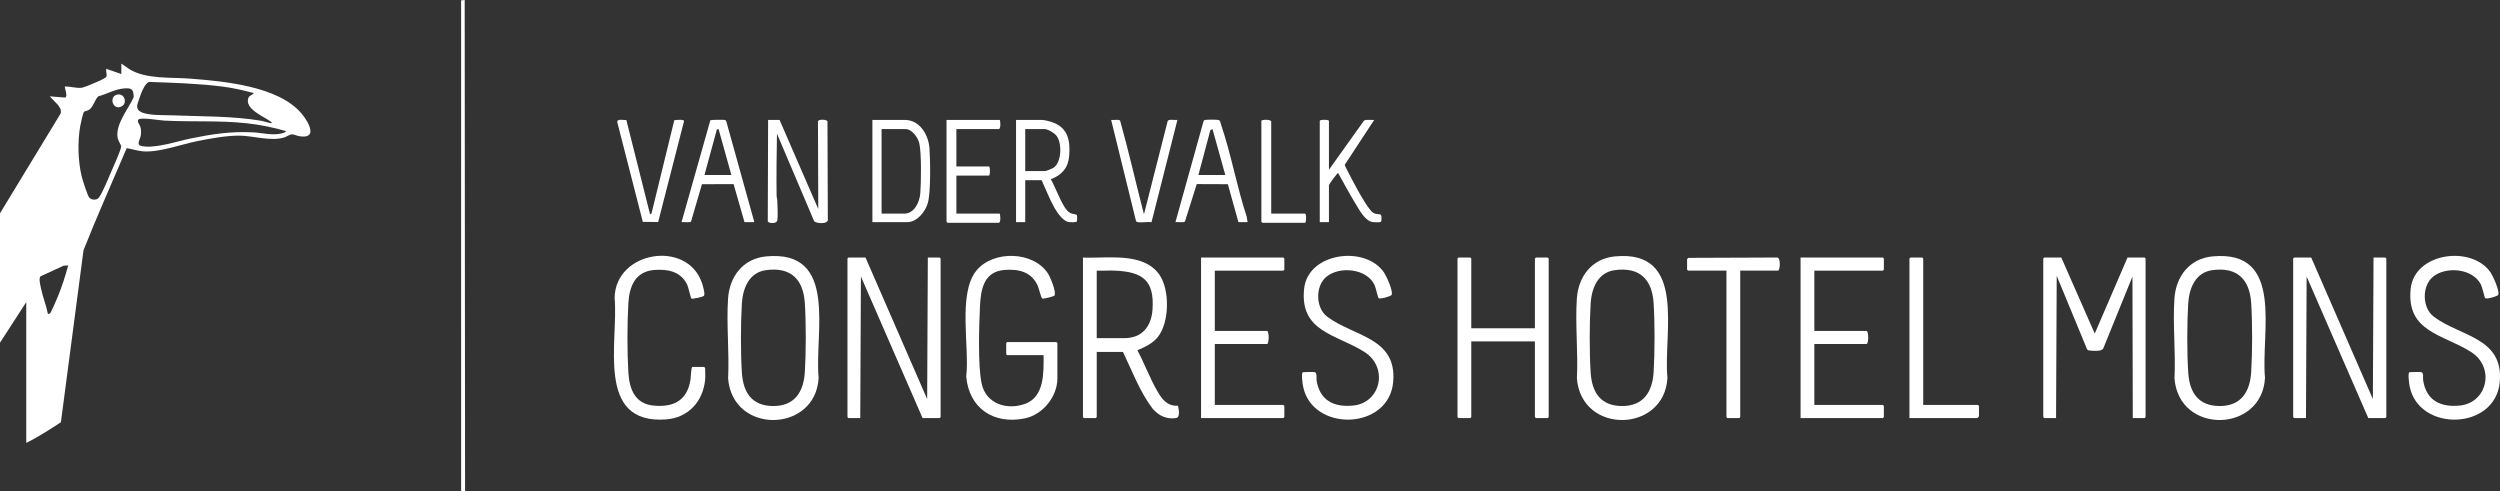 <svg width="234" height="46" viewBox="0 0 234 46" fill="none" xmlns="http://www.w3.org/2000/svg">
<rect x="0" y="0" width="234" height="46" fill="#333333" stroke="none"/>
<g clip-path="url(#clip0_2008_867)">
<path d="M43.161 46L43.16 0.036L43.495 0L43.53 46H43.161Z" fill="white"/>
<path d="M11.359 5.951L12.138 6.491C13.694 7.435 16.034 7.217 17.835 7.362C21.003 7.615 26.081 8.062 28.241 10.645C28.875 11.404 29.822 13.066 27.983 12.742C27.772 12.705 27.488 12.556 27.298 12.576C27.107 12.595 26.801 12.802 26.601 12.865C25.341 13.258 23.699 12.7 22.378 12.695C21.177 12.691 19.657 12.969 18.471 13.207C16.946 13.514 14.923 14.276 13.419 14.169C12.89 14.13 12.377 13.951 11.858 13.867C10.509 17.049 9.09 20.203 7.817 23.418L5.701 39.52C4.651 40.208 3.577 40.9 2.458 41.462V28.276L0 32.077V19.965L5.682 10.613C5.848 9.982 4.985 9.458 4.666 9.018L6.104 9.133C6.389 8.997 6.002 8.172 6.079 8.098C6.56 8.081 7.172 8.275 7.639 8.214C7.885 8.182 8.864 7.762 9.148 7.636C9.313 7.562 9.862 7.317 9.942 7.199C10.052 7.038 9.889 6.658 9.948 6.441L11.359 6.931V5.949V5.951ZM23.76 8.711C22.779 8.452 21.792 8.224 20.782 8.098C18.554 7.817 16.215 7.746 13.97 7.67C13.53 7.751 13.132 8.929 12.999 9.337C12.856 9.778 12.651 10.19 13.183 10.475C13.856 10.834 15.386 10.764 16.177 10.796C18.911 10.909 21.737 10.848 24.448 11.304C24.613 11.332 25.381 11.565 25.417 11.532C25.498 11.459 25.317 11.368 25.275 11.337C24.653 10.887 22.921 10.209 23.236 9.198C23.319 8.929 23.616 8.909 23.76 8.712V8.711ZM8.366 18.507C8.596 18.736 9.04 18.767 9.263 18.484C9.585 18.073 10.205 16.551 10.449 15.988C10.618 15.599 11.346 13.988 11.345 13.695C11.345 13.612 11.043 13.13 11.006 12.896C10.801 11.601 12.015 10.211 12.513 9.093C12.504 8.32 12.302 8.218 11.575 8.281C10.761 8.351 9.977 8.812 9.196 9.018C8.834 9.368 8.731 10.074 8.27 10.316C8.158 10.375 7.899 10.399 7.857 10.47C7.753 10.637 7.551 11.575 7.506 11.823C7.252 13.259 7.3 15.08 7.643 16.498C7.721 16.823 8.191 18.331 8.366 18.506V18.507ZM26.768 12.269C25.576 11.925 24.345 11.675 23.108 11.539C20.535 11.258 17.953 11.424 15.376 11.289C14.96 11.267 13.188 10.967 12.968 11.179C12.783 11.356 13.066 11.648 13.122 11.823C13.211 12.101 13.219 12.362 13.183 12.65C13.141 12.989 12.758 13.514 13.147 13.636C14.29 13.997 16.611 13.213 17.853 12.96C19.882 12.548 21.571 12.285 23.669 12.386C24.603 12.431 25.618 12.75 26.537 12.434C26.626 12.403 26.741 12.372 26.768 12.267V12.269ZM6.386 24.84L5.954 24.869L3.811 25.855C3.59 26.009 3.783 26.715 3.837 26.986C4.001 27.796 4.326 28.566 4.483 29.377C4.551 29.38 4.607 29.389 4.669 29.349C4.768 29.285 5.34 27.943 5.431 27.719C5.811 26.784 6.121 25.814 6.384 24.839L6.386 24.84Z" fill="white"/>
<path d="M192.937 24.105L196.068 31.22L199.137 24.105H200.734C200.74 24.105 200.826 24.191 200.826 24.197V39.04C200.826 39.046 200.74 39.132 200.734 39.132H199.628L199.598 25.884L196.861 32.625C196.688 32.898 196.013 32.843 195.698 32.817C195.57 32.806 195.401 32.814 195.344 32.675L192.508 25.82L192.447 39.131H191.342C191.335 39.131 191.249 39.045 191.249 39.038V24.196C191.249 24.189 191.335 24.104 191.342 24.104H192.938L192.937 24.105Z" fill="white"/>
<path d="M216.33 24.105L222.101 37.353L222.163 24.105H223.268C223.275 24.105 223.36 24.191 223.36 24.197V39.04C223.36 39.046 223.275 39.132 223.268 39.132H221.671L215.9 25.883L215.839 39.132H214.733C214.727 39.132 214.641 39.046 214.641 39.04V24.197C214.641 24.191 214.727 24.105 214.733 24.105H216.33Z" fill="white"/>
<path d="M81.012 24.105L86.783 37.353L86.845 24.105H87.95C87.957 24.105 88.042 24.191 88.042 24.197V39.04C88.042 39.046 87.957 39.132 87.95 39.132H86.353L80.582 25.883L80.52 39.132H79.415C79.409 39.132 79.323 39.046 79.323 39.04V24.197C79.323 24.191 79.409 24.105 79.415 24.105H81.012Z" fill="white"/>
<path d="M101.365 24.105C103.623 24.21 107.002 23.556 108.513 25.704C109.506 27.115 109.464 30.16 108.389 31.522C107.882 32.163 107.189 32.466 106.462 32.788C107.122 34.023 107.631 35.414 108.331 36.619C108.782 37.393 109.256 38.028 110.258 37.975C110.326 38.298 110.508 39.077 110.055 39.136C109.163 39.251 108.482 38.918 107.903 38.275C106.687 36.677 105.973 34.742 105.11 32.938H102.654V39.041C102.654 39.047 102.569 39.133 102.562 39.133H101.457C101.451 39.133 101.365 39.047 101.365 39.041V24.107V24.105ZM102.654 31.648H105.263C106.917 31.648 107.768 30.525 107.875 28.983C108.063 26.268 106.978 25.453 104.402 25.332C103.821 25.305 103.234 25.351 102.653 25.332V31.648H102.654Z" fill="white"/>
<path d="M151.145 24C157.97 23.34 155.662 31.213 156.072 35.361C155.807 40.527 148.016 40.716 147.598 35.419C147.723 32.974 147.428 30.36 147.594 27.936C147.736 25.865 149.007 24.207 151.145 24ZM151.142 25.286C149.545 25.502 148.967 27.004 148.883 28.426C148.771 30.3 148.765 32.996 148.885 34.868C149.004 36.72 149.811 37.992 151.811 38.004C153.811 38.015 154.668 36.701 154.781 34.809C154.892 32.934 154.898 30.239 154.778 28.367C154.634 26.124 153.454 24.972 151.142 25.285V25.286Z" fill="white"/>
<path d="M71.698 24C78.523 23.34 76.215 31.213 76.625 35.361C76.36 40.527 68.569 40.716 68.151 35.419C68.276 32.974 67.981 30.36 68.147 27.936C68.289 25.865 69.56 24.207 71.698 24ZM71.696 25.286C70.1 25.502 69.521 27.004 69.437 28.426C69.326 30.3 69.319 32.996 69.439 34.868C69.56 36.739 70.366 37.992 72.365 38.004C74.365 38.015 75.222 36.701 75.335 34.809C75.446 32.934 75.453 30.239 75.332 28.367C75.188 26.124 74.008 24.972 71.696 25.285V25.286Z" fill="white"/>
<path d="M207.077 24C213.903 23.34 211.595 31.213 212.004 35.361C211.739 40.527 203.949 40.716 203.531 35.419C203.656 32.974 203.36 30.36 203.527 27.936C203.669 25.865 204.939 24.207 207.077 24ZM207.075 25.286C205.478 25.502 204.9 27.004 204.815 28.426C204.704 30.3 204.697 32.996 204.818 34.868C204.937 36.72 205.744 37.992 207.744 38.004C209.743 38.015 210.601 36.701 210.713 34.809C210.825 32.934 210.831 30.239 210.711 28.367C210.566 26.124 209.386 24.972 207.075 25.285V25.286Z" fill="white"/>
<path d="M97.681 33.243H94.274C94.268 33.243 94.182 33.157 94.182 33.151V32.108C94.182 32.101 94.268 32.016 94.274 32.016H98.879C98.885 32.016 98.971 32.101 98.971 32.108V35.42C98.971 37.142 97.584 38.827 95.904 39.165C92.999 39.747 90.7 38.22 90.437 35.236C90.771 32.541 89.624 27.506 91.388 25.331C92.953 23.401 96.738 23.492 98.101 25.618C98.312 25.947 98.902 27.357 98.697 27.664C98.649 27.737 97.677 28.002 97.558 27.941C97.439 27.879 97.241 26.989 97.14 26.761C96.555 25.448 95.366 25.162 94.026 25.267C92.063 25.421 91.797 27.104 91.723 28.731C91.64 30.556 91.523 34.189 91.877 35.881C92.28 37.814 94.274 38.432 95.994 37.781C97.775 37.107 97.688 34.815 97.681 33.241V33.243Z" fill="white"/>
<path d="M137.712 30.728H143.668V24.197C143.668 24.191 143.753 24.105 143.76 24.105H144.865C144.872 24.105 144.957 24.191 144.957 24.197V39.04C144.957 39.046 144.872 39.132 144.865 39.132H143.76C143.753 39.132 143.668 39.046 143.668 39.04V31.955H137.712V39.04C137.712 39.046 137.626 39.132 137.62 39.132H136.514C136.508 39.132 136.422 39.046 136.422 39.04V24.197C136.422 24.191 136.508 24.105 136.514 24.105H137.62C137.626 24.105 137.712 24.191 137.712 24.197V30.728Z" fill="white"/>
<path d="M123.069 34.838C123.299 34.902 123.201 35.406 123.23 35.597C123.524 37.486 124.861 38.148 126.685 37.957C129.236 37.691 130.001 34.377 127.685 32.925C125.064 31.281 121.642 31.059 122.065 27.024C122.422 23.615 127.833 22.928 129.561 25.531C129.78 25.86 130.423 27.279 130.257 27.599C130.184 27.741 129.197 28.017 129.036 27.911C128.982 27.875 128.767 26.909 128.659 26.678C127.923 25.119 125.374 24.89 124.144 25.911C123.098 26.78 123.132 28.813 124.222 29.637C126.701 31.512 130.748 31.57 130.405 35.725C130.026 40.31 122.78 40.471 121.961 36.128C121.928 35.955 121.763 34.837 121.964 34.837C122.213 34.837 122.89 34.787 123.069 34.837V34.838Z" fill="white"/>
<path d="M226.645 34.838C226.875 34.902 226.776 35.406 226.806 35.597C227.1 37.486 228.437 38.148 230.26 37.957C232.811 37.691 233.577 34.377 231.261 32.925C228.639 31.281 225.218 31.059 225.64 27.024C225.997 23.615 231.409 22.928 233.136 25.531C233.355 25.86 233.999 27.279 233.832 27.599C233.759 27.741 232.773 28.017 232.612 27.911C232.558 27.875 232.343 26.909 232.234 26.678C231.499 25.119 228.95 24.89 227.719 25.911C226.674 26.78 226.707 28.813 227.797 29.637C230.277 31.512 234.324 31.57 233.981 35.725C233.602 40.31 226.355 40.471 225.537 36.128C225.503 35.955 225.338 34.837 225.539 34.837C225.789 34.837 226.465 34.787 226.645 34.837V34.838Z" fill="white"/>
<path d="M169.822 25.33V30.973H174.703C174.919 30.973 174.919 32.2 174.703 32.2H169.822V37.904H176.238C176.244 37.904 176.33 37.989 176.33 37.996V39.038C176.33 39.045 176.244 39.131 176.238 39.131H168.533V24.105H176.238C176.244 24.105 176.33 24.191 176.33 24.197V25.24C176.33 25.246 176.244 25.332 176.238 25.332H169.822V25.33Z" fill="white"/>
<path d="M113.706 25.33V30.973H118.587C118.803 30.973 118.803 32.2 118.587 32.2H113.706V37.904H120.122C120.129 37.904 120.215 37.989 120.215 37.996V39.038C120.215 39.045 120.129 39.131 120.122 39.131H112.418V24.105H120.122C120.129 24.105 120.215 24.191 120.215 24.197V25.24C120.215 25.246 120.129 25.332 120.122 25.332H113.706V25.33Z" fill="white"/>
<path d="M66 35.543C65.805 37.58 64.421 39.101 62.35 39.256C55.696 39.751 57.904 31.958 57.529 27.878C57.598 23.492 64.311 22.419 65.695 26.465C65.774 26.698 66.037 27.543 65.88 27.695C65.785 27.786 64.817 28.014 64.709 27.942C64.652 27.904 64.436 26.87 64.311 26.622C63.708 25.409 62.497 25.169 61.241 25.269C59.47 25.409 58.91 26.783 58.815 28.365C58.701 30.272 58.701 32.966 58.815 34.871C58.907 36.422 59.437 37.805 61.182 37.965C63.073 38.139 64.326 37.478 64.633 35.526C64.659 35.355 64.69 34.347 64.803 34.347H65.908C65.915 34.347 66 34.433 66 34.439C66 34.788 66.032 35.207 66 35.543Z" fill="white"/>
<path d="M162.885 25.331V39.038C162.885 39.045 162.799 39.131 162.792 39.131H161.687C161.681 39.131 161.595 39.045 161.595 39.038V25.331H158.004C157.997 25.331 157.911 25.245 157.911 25.238V24.257C157.911 24.247 158.006 24.148 158.036 24.136L166.354 24.104C166.699 24.155 166.615 25.331 166.416 25.331H162.886H162.885Z" fill="white"/>
<path d="M180.013 37.904H185.14C185.147 37.904 185.232 37.989 185.232 37.996V38.977C185.232 38.987 185.09 39.131 185.079 39.131H178.724V24.197C178.724 24.191 178.81 24.105 178.816 24.105H179.921C179.928 24.105 180.013 24.191 180.013 24.197V37.905V37.904Z" fill="white"/>
<path d="M72.969 11.225L76.591 19.567L76.561 11.378C76.582 11.127 77.368 11.176 77.451 11.347L77.484 20.458C77.632 21.038 76.361 20.932 76.2 20.694L72.724 12.513C72.689 14.442 72.666 16.381 72.69 18.313C72.693 18.488 72.754 18.636 72.757 18.798C72.765 19.262 72.829 20.237 72.753 20.639C72.69 20.966 71.954 20.915 71.864 20.732L71.895 11.226H72.969V11.225Z" fill="white"/>
<path d="M97.497 16.867H95.962V20.792H95.102V11.225H97.528C97.771 11.225 98.328 11.377 98.573 11.469C99.981 11.994 100.184 13.21 100.078 14.569C99.989 15.707 99.397 16.377 98.358 16.779C98.816 17.589 99.162 18.63 99.657 19.402C99.782 19.596 99.96 19.828 100.166 19.935C100.339 20.025 100.751 20.064 100.785 20.113C100.834 20.181 100.833 20.666 100.785 20.735C100.72 20.828 100.139 20.808 99.997 20.778C99.483 20.675 98.939 19.881 98.693 19.444C98.246 18.648 97.881 17.7 97.497 16.867ZM95.962 16.009H97.835C97.942 16.009 98.508 15.771 98.623 15.691C99.383 15.17 99.418 13.37 98.88 12.695C98.681 12.444 98.082 12.083 97.773 12.083H95.962V16.009Z" fill="white"/>
<path d="M81.657 20.792V11.225H84.695C86.109 11.225 86.915 12.649 86.999 13.89C87.078 15.036 87.13 17.997 86.843 19.013C86.621 19.799 85.829 20.792 84.941 20.792H81.657ZM82.516 19.995H84.635C85.605 19.995 86.081 18.885 86.142 18.066C86.218 17.064 86.261 14.271 86.039 13.38C85.907 12.851 85.358 12.083 84.758 12.083H82.516V19.995Z" fill="white"/>
<path d="M70.606 20.792H69.685L68.665 17.232L65.701 17.242L64.683 20.732C64.571 20.866 63.99 20.759 63.792 20.792L66.49 11.253C66.553 11.212 67.674 11.199 67.813 11.225C67.905 11.241 67.95 11.274 67.981 11.363L70.606 20.792ZM65.939 16.377H68.456L67.258 12.081L67.098 12.12L65.938 16.377H65.939Z" fill="white"/>
<path d="M116.775 20.792H115.916L114.928 17.241L112.015 17.23L110.913 20.731C110.801 20.865 110.221 20.758 110.021 20.791L112.647 11.363C112.677 11.275 112.724 11.241 112.814 11.225C113.008 11.19 113.775 11.195 113.984 11.221C114.245 11.253 114.212 11.432 114.287 11.655C115.235 14.431 115.769 17.489 116.695 20.29L116.774 20.794L116.775 20.792ZM112.171 16.377H114.687L113.491 12.082L113.288 12.188L112.171 16.377Z" fill="white"/>
<path d="M124.389 15.886L127.661 11.304C127.853 11.145 128.375 11.259 128.625 11.225L125.867 15.425C125.916 15.603 126.015 15.763 126.097 15.927C126.571 16.868 127.587 18.811 128.206 19.586C128.308 19.715 128.434 19.87 128.582 19.945C129.034 20.177 129.364 19.821 129.304 20.519C129.295 20.622 129.325 20.742 129.2 20.783C129.094 20.818 128.611 20.805 128.477 20.787C127.761 20.686 127.204 19.597 126.857 19.032C126.291 18.107 125.78 17.137 125.248 16.193C125.189 16.153 124.389 17.256 124.389 17.328V20.792H123.53V11.317C123.53 11.179 124.389 11.179 124.389 11.317V15.886Z" fill="white"/>
<path d="M93.568 11.225C93.646 11.273 93.696 12.083 93.476 12.083H89.516V15.579H92.555C92.693 15.579 92.693 16.437 92.555 16.437H89.516V19.994H93.568C93.617 19.994 93.719 20.852 93.476 20.852H88.687C88.681 20.852 88.595 20.767 88.595 20.76V11.223H93.568V11.225Z" fill="white"/>
<path d="M58.626 11.232L60.844 20.056L60.981 19.979L63.113 11.253C63.278 11.222 63.99 11.157 64.03 11.322L61.603 20.785L60.166 20.764L57.776 11.432C57.761 11.076 58.363 11.263 58.626 11.233V11.232Z" fill="white"/>
<path d="M107.076 20.057L109.295 11.327C109.416 11.122 109.975 11.267 110.206 11.225L107.782 20.796C107.392 20.74 106.86 20.859 106.49 20.792C106.398 20.776 106.353 20.742 106.323 20.654L104.004 11.225C104.22 11.258 104.68 11.153 104.84 11.28C105.653 14.174 106.317 17.137 107.075 20.057H107.076Z" fill="white"/>
<path d="M118.986 19.995H122.148C122.286 19.995 122.286 20.854 122.148 20.854H118.157C118.151 20.854 118.065 20.768 118.065 20.762V11.317C118.065 11.172 118.986 11.166 118.986 11.378V19.995Z" fill="white"/>
<path d="M11.036 8.844C11.684 8.764 11.924 9.656 11.401 9.949C10.55 10.425 10.118 8.956 11.036 8.844Z" fill="white"/>
</g>
<defs>
<clipPath id="clip0_2008_867">
<rect width="234" height="46" fill="white"/>
</clipPath>
</defs>
</svg>
